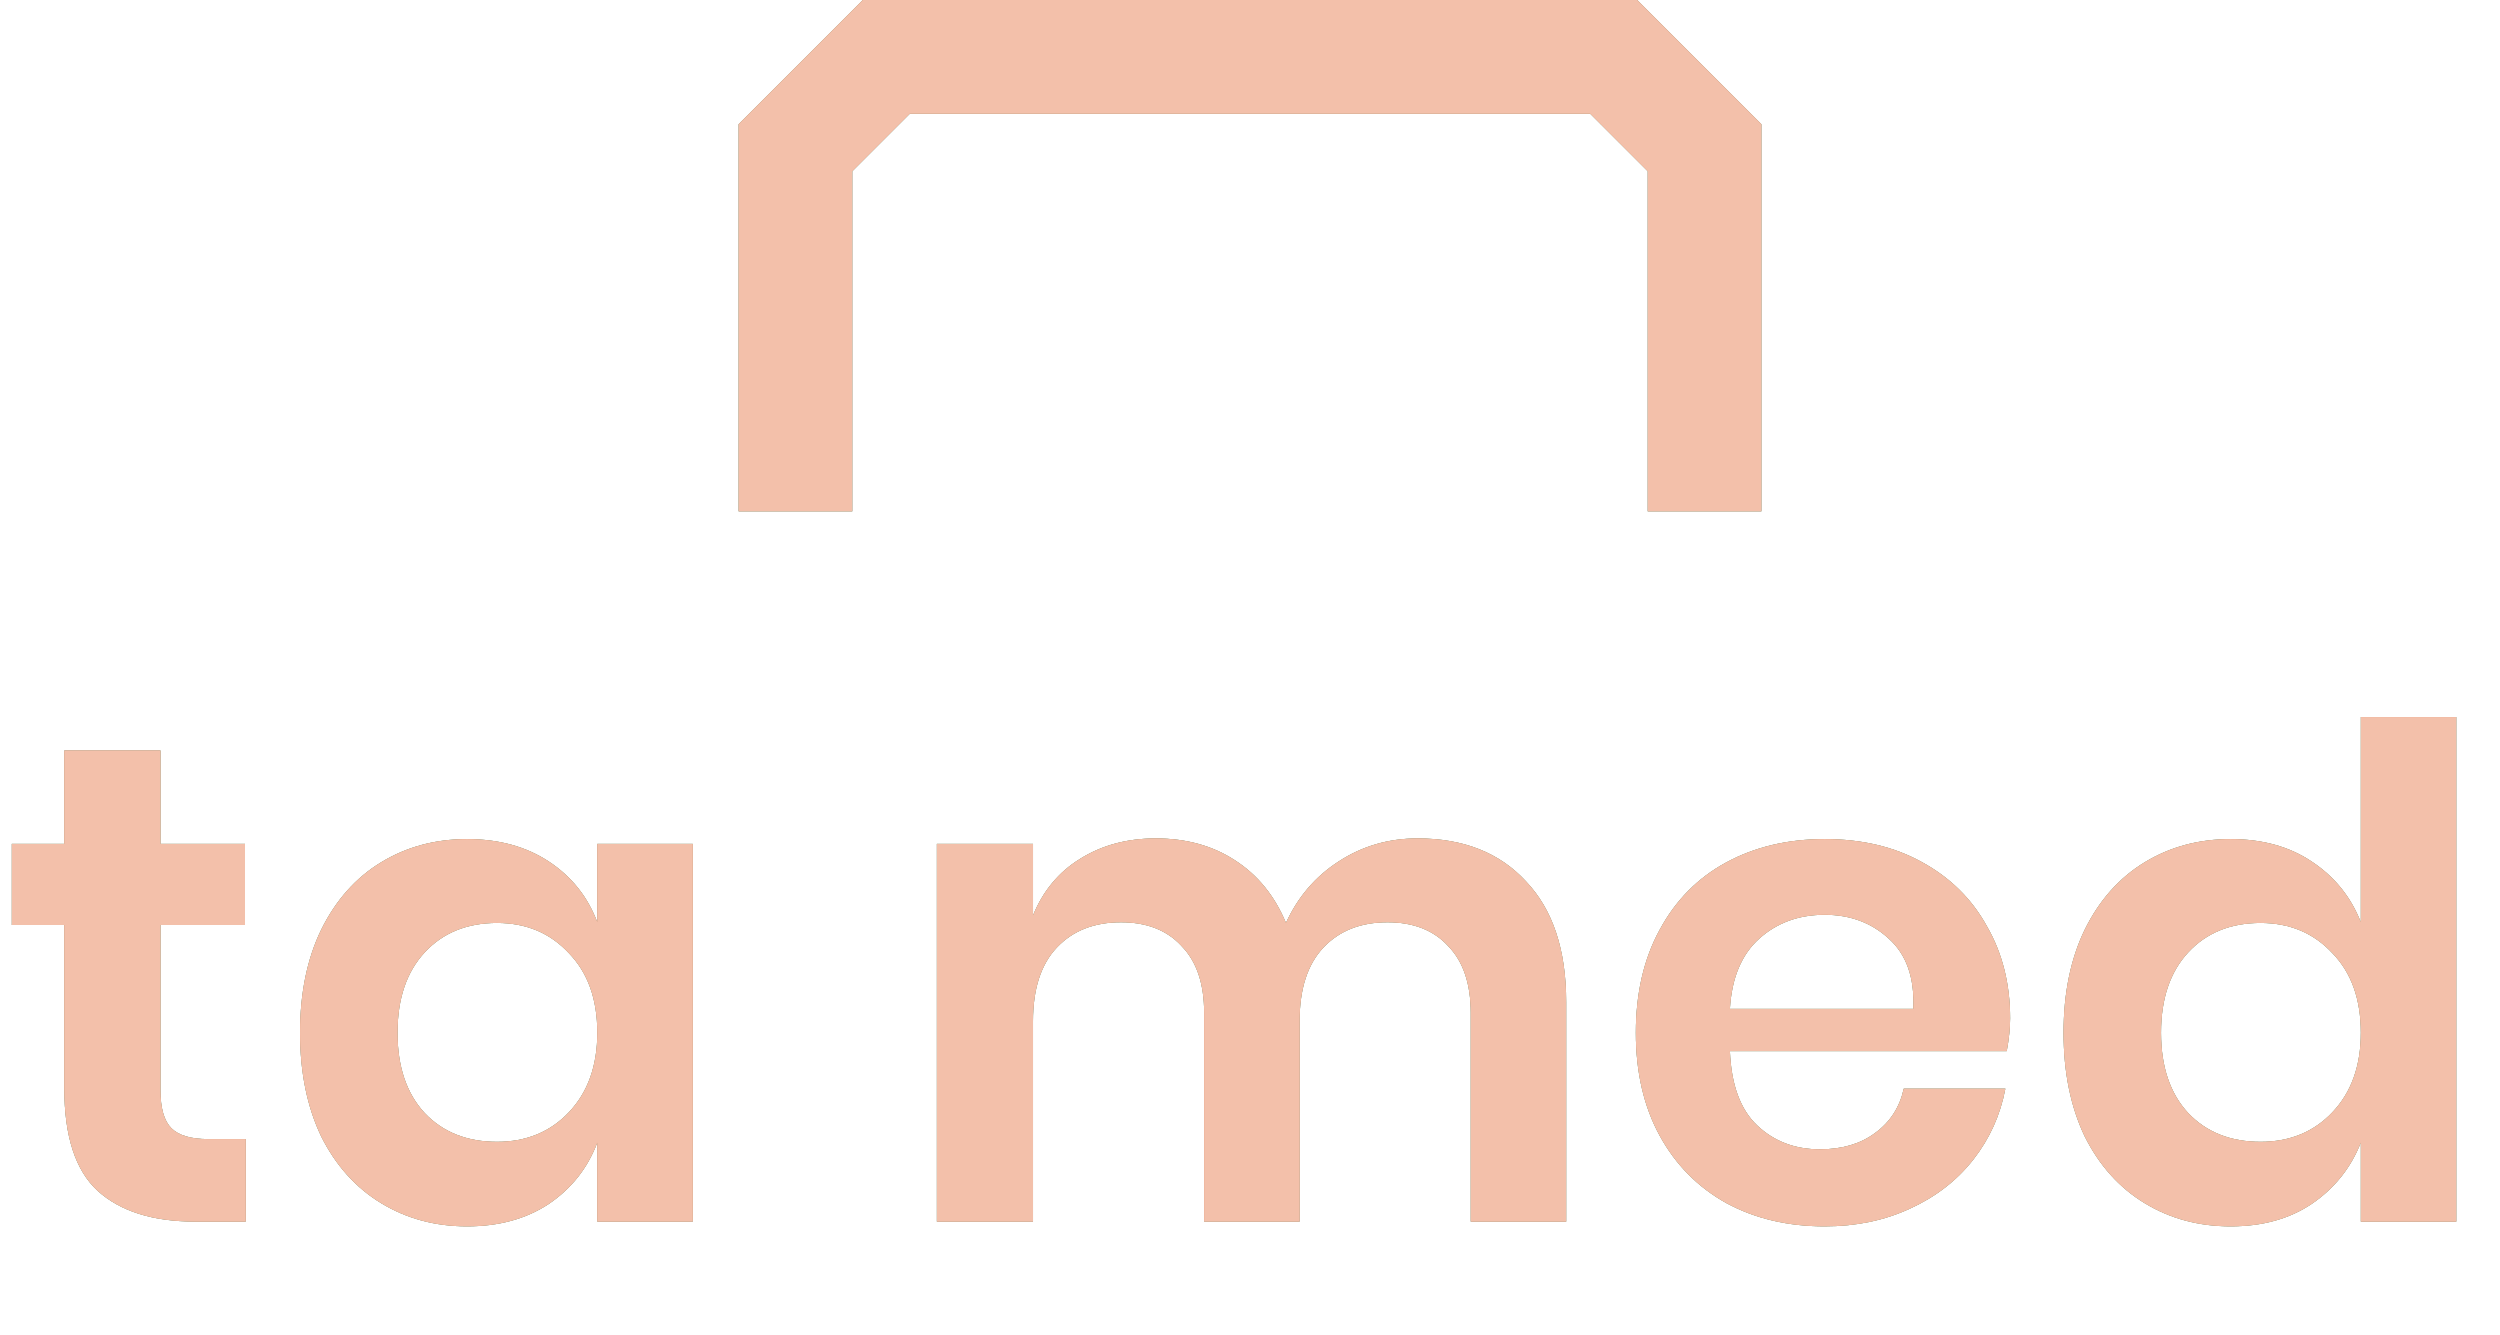 <svg width="88" height="47" viewBox="0 0 88 47" fill="none" xmlns="http://www.w3.org/2000/svg">
<path d="M8.648 40.096V43H6.872C5.384 43 4.24 42.64 3.44 41.92C2.656 41.2 2.264 40 2.264 38.32V32.56H0.416V29.704H2.264V26.416H5.648V29.704H8.624V32.56H5.648V38.368C5.648 39.008 5.776 39.456 6.032 39.712C6.288 39.968 6.72 40.096 7.328 40.096H8.648Z" fill="#01A299"/>
<path d="M8.648 40.096V43H6.872C5.384 43 4.24 42.64 3.44 41.92C2.656 41.2 2.264 40 2.264 38.32V32.56H0.416V29.704H2.264V26.416H5.648V29.704H8.624V32.56H5.648V38.368C5.648 39.008 5.776 39.456 6.032 39.712C6.288 39.968 6.72 40.096 7.328 40.096H8.648Z" fill="#F2936A"/>
<path d="M8.648 40.096V43H6.872C5.384 43 4.24 42.64 3.44 41.92C2.656 41.2 2.264 40 2.264 38.32V32.56H0.416V29.704H2.264V26.416H5.648V29.704H8.624V32.56H5.648V38.368C5.648 39.008 5.776 39.456 6.032 39.712C6.288 39.968 6.72 40.096 7.328 40.096H8.648Z" fill="#F3C0AA"/>
<path d="M16.441 29.536C17.561 29.536 18.521 29.8 19.321 30.328C20.121 30.856 20.689 31.568 21.025 32.464V29.704H24.385V43H21.025V40.216C20.689 41.112 20.121 41.832 19.321 42.376C18.521 42.904 17.561 43.168 16.441 43.168C15.321 43.168 14.313 42.896 13.417 42.352C12.521 41.808 11.817 41.024 11.305 40C10.809 38.96 10.561 37.744 10.561 36.352C10.561 34.96 10.809 33.752 11.305 32.728C11.817 31.688 12.521 30.896 13.417 30.352C14.313 29.808 15.321 29.536 16.441 29.536ZM17.497 32.488C16.441 32.488 15.593 32.832 14.953 33.52C14.313 34.208 13.993 35.152 13.993 36.352C13.993 37.552 14.313 38.496 14.953 39.184C15.593 39.856 16.441 40.192 17.497 40.192C18.521 40.192 19.361 39.848 20.017 39.16C20.689 38.456 21.025 37.52 21.025 36.352C21.025 35.168 20.689 34.232 20.017 33.544C19.361 32.84 18.521 32.488 17.497 32.488Z" fill="#01A299"/>
<path d="M16.441 29.536C17.561 29.536 18.521 29.8 19.321 30.328C20.121 30.856 20.689 31.568 21.025 32.464V29.704H24.385V43H21.025V40.216C20.689 41.112 20.121 41.832 19.321 42.376C18.521 42.904 17.561 43.168 16.441 43.168C15.321 43.168 14.313 42.896 13.417 42.352C12.521 41.808 11.817 41.024 11.305 40C10.809 38.96 10.561 37.744 10.561 36.352C10.561 34.96 10.809 33.752 11.305 32.728C11.817 31.688 12.521 30.896 13.417 30.352C14.313 29.808 15.321 29.536 16.441 29.536ZM17.497 32.488C16.441 32.488 15.593 32.832 14.953 33.52C14.313 34.208 13.993 35.152 13.993 36.352C13.993 37.552 14.313 38.496 14.953 39.184C15.593 39.856 16.441 40.192 17.497 40.192C18.521 40.192 19.361 39.848 20.017 39.16C20.689 38.456 21.025 37.52 21.025 36.352C21.025 35.168 20.689 34.232 20.017 33.544C19.361 32.84 18.521 32.488 17.497 32.488Z" fill="#F2936A"/>
<path d="M16.441 29.536C17.561 29.536 18.521 29.8 19.321 30.328C20.121 30.856 20.689 31.568 21.025 32.464V29.704H24.385V43H21.025V40.216C20.689 41.112 20.121 41.832 19.321 42.376C18.521 42.904 17.561 43.168 16.441 43.168C15.321 43.168 14.313 42.896 13.417 42.352C12.521 41.808 11.817 41.024 11.305 40C10.809 38.96 10.561 37.744 10.561 36.352C10.561 34.96 10.809 33.752 11.305 32.728C11.817 31.688 12.521 30.896 13.417 30.352C14.313 29.808 15.321 29.536 16.441 29.536ZM17.497 32.488C16.441 32.488 15.593 32.832 14.953 33.52C14.313 34.208 13.993 35.152 13.993 36.352C13.993 37.552 14.313 38.496 14.953 39.184C15.593 39.856 16.441 40.192 17.497 40.192C18.521 40.192 19.361 39.848 20.017 39.16C20.689 38.456 21.025 37.52 21.025 36.352C21.025 35.168 20.689 34.232 20.017 33.544C19.361 32.84 18.521 32.488 17.497 32.488Z" fill="#F3C0AA"/>
<path d="M49.898 29.512C51.514 29.512 52.786 30.016 53.714 31.024C54.658 32.016 55.13 33.432 55.13 35.272V43H51.77V35.656C51.77 34.632 51.506 33.848 50.978 33.304C50.466 32.744 49.754 32.464 48.842 32.464C47.898 32.464 47.146 32.76 46.586 33.352C46.026 33.944 45.746 34.808 45.746 35.944V43H42.386V35.656C42.386 34.632 42.122 33.848 41.594 33.304C41.082 32.744 40.37 32.464 39.458 32.464C38.514 32.464 37.762 32.76 37.202 33.352C36.642 33.944 36.362 34.808 36.362 35.944V43H32.978V29.704H36.362V32.224C36.714 31.36 37.266 30.696 38.018 30.232C38.786 29.752 39.674 29.512 40.682 29.512C41.754 29.512 42.682 29.768 43.466 30.28C44.266 30.792 44.866 31.528 45.266 32.488C45.682 31.576 46.298 30.856 47.114 30.328C47.946 29.784 48.874 29.512 49.898 29.512Z" fill="#01A299"/>
<path d="M49.898 29.512C51.514 29.512 52.786 30.016 53.714 31.024C54.658 32.016 55.13 33.432 55.13 35.272V43H51.77V35.656C51.77 34.632 51.506 33.848 50.978 33.304C50.466 32.744 49.754 32.464 48.842 32.464C47.898 32.464 47.146 32.76 46.586 33.352C46.026 33.944 45.746 34.808 45.746 35.944V43H42.386V35.656C42.386 34.632 42.122 33.848 41.594 33.304C41.082 32.744 40.37 32.464 39.458 32.464C38.514 32.464 37.762 32.76 37.202 33.352C36.642 33.944 36.362 34.808 36.362 35.944V43H32.978V29.704H36.362V32.224C36.714 31.36 37.266 30.696 38.018 30.232C38.786 29.752 39.674 29.512 40.682 29.512C41.754 29.512 42.682 29.768 43.466 30.28C44.266 30.792 44.866 31.528 45.266 32.488C45.682 31.576 46.298 30.856 47.114 30.328C47.946 29.784 48.874 29.512 49.898 29.512Z" fill="#F2936A"/>
<path d="M49.898 29.512C51.514 29.512 52.786 30.016 53.714 31.024C54.658 32.016 55.13 33.432 55.13 35.272V43H51.77V35.656C51.77 34.632 51.506 33.848 50.978 33.304C50.466 32.744 49.754 32.464 48.842 32.464C47.898 32.464 47.146 32.76 46.586 33.352C46.026 33.944 45.746 34.808 45.746 35.944V43H42.386V35.656C42.386 34.632 42.122 33.848 41.594 33.304C41.082 32.744 40.37 32.464 39.458 32.464C38.514 32.464 37.762 32.76 37.202 33.352C36.642 33.944 36.362 34.808 36.362 35.944V43H32.978V29.704H36.362V32.224C36.714 31.36 37.266 30.696 38.018 30.232C38.786 29.752 39.674 29.512 40.682 29.512C41.754 29.512 42.682 29.768 43.466 30.28C44.266 30.792 44.866 31.528 45.266 32.488C45.682 31.576 46.298 30.856 47.114 30.328C47.946 29.784 48.874 29.512 49.898 29.512Z" fill="#F3C0AA"/>
<path d="M70.757 35.848C70.757 36.184 70.717 36.568 70.637 37H60.893C60.941 38.184 61.261 39.056 61.853 39.616C62.445 40.176 63.181 40.456 64.061 40.456C64.845 40.456 65.493 40.264 66.005 39.88C66.533 39.496 66.869 38.976 67.013 38.32H70.589C70.413 39.248 70.037 40.08 69.461 40.816C68.885 41.552 68.141 42.128 67.229 42.544C66.333 42.96 65.333 43.168 64.229 43.168C62.933 43.168 61.781 42.896 60.773 42.352C59.765 41.792 58.981 41 58.421 39.976C57.861 38.952 57.581 37.744 57.581 36.352C57.581 34.96 57.861 33.752 58.421 32.728C58.981 31.688 59.765 30.896 60.773 30.352C61.781 29.808 62.933 29.536 64.229 29.536C65.541 29.536 66.685 29.808 67.661 30.352C68.653 30.896 69.413 31.648 69.941 32.608C70.485 33.552 70.757 34.632 70.757 35.848ZM67.349 35.512C67.397 34.424 67.109 33.6 66.485 33.04C65.877 32.48 65.125 32.2 64.229 32.2C63.317 32.2 62.549 32.48 61.925 33.04C61.301 33.6 60.957 34.424 60.893 35.512H67.349Z" fill="#01A299"/>
<path d="M70.757 35.848C70.757 36.184 70.717 36.568 70.637 37H60.893C60.941 38.184 61.261 39.056 61.853 39.616C62.445 40.176 63.181 40.456 64.061 40.456C64.845 40.456 65.493 40.264 66.005 39.88C66.533 39.496 66.869 38.976 67.013 38.32H70.589C70.413 39.248 70.037 40.08 69.461 40.816C68.885 41.552 68.141 42.128 67.229 42.544C66.333 42.96 65.333 43.168 64.229 43.168C62.933 43.168 61.781 42.896 60.773 42.352C59.765 41.792 58.981 41 58.421 39.976C57.861 38.952 57.581 37.744 57.581 36.352C57.581 34.96 57.861 33.752 58.421 32.728C58.981 31.688 59.765 30.896 60.773 30.352C61.781 29.808 62.933 29.536 64.229 29.536C65.541 29.536 66.685 29.808 67.661 30.352C68.653 30.896 69.413 31.648 69.941 32.608C70.485 33.552 70.757 34.632 70.757 35.848ZM67.349 35.512C67.397 34.424 67.109 33.6 66.485 33.04C65.877 32.48 65.125 32.2 64.229 32.2C63.317 32.2 62.549 32.48 61.925 33.04C61.301 33.6 60.957 34.424 60.893 35.512H67.349Z" fill="#F2936A"/>
<path d="M70.757 35.848C70.757 36.184 70.717 36.568 70.637 37H60.893C60.941 38.184 61.261 39.056 61.853 39.616C62.445 40.176 63.181 40.456 64.061 40.456C64.845 40.456 65.493 40.264 66.005 39.88C66.533 39.496 66.869 38.976 67.013 38.32H70.589C70.413 39.248 70.037 40.08 69.461 40.816C68.885 41.552 68.141 42.128 67.229 42.544C66.333 42.96 65.333 43.168 64.229 43.168C62.933 43.168 61.781 42.896 60.773 42.352C59.765 41.792 58.981 41 58.421 39.976C57.861 38.952 57.581 37.744 57.581 36.352C57.581 34.96 57.861 33.752 58.421 32.728C58.981 31.688 59.765 30.896 60.773 30.352C61.781 29.808 62.933 29.536 64.229 29.536C65.541 29.536 66.685 29.808 67.661 30.352C68.653 30.896 69.413 31.648 69.941 32.608C70.485 33.552 70.757 34.632 70.757 35.848ZM67.349 35.512C67.397 34.424 67.109 33.6 66.485 33.04C65.877 32.48 65.125 32.2 64.229 32.2C63.317 32.2 62.549 32.48 61.925 33.04C61.301 33.6 60.957 34.424 60.893 35.512H67.349Z" fill="#F3C0AA"/>
<path d="M78.517 29.536C79.637 29.536 80.589 29.8 81.373 30.328C82.173 30.856 82.749 31.568 83.101 32.464V25.24H86.461V43H83.101V40.216C82.749 41.112 82.173 41.832 81.373 42.376C80.589 42.904 79.637 43.168 78.517 43.168C77.397 43.168 76.389 42.896 75.493 42.352C74.597 41.808 73.893 41.024 73.381 40C72.885 38.96 72.637 37.744 72.637 36.352C72.637 34.96 72.885 33.752 73.381 32.728C73.893 31.688 74.597 30.896 75.493 30.352C76.389 29.808 77.397 29.536 78.517 29.536ZM79.573 32.488C78.517 32.488 77.669 32.832 77.029 33.52C76.389 34.208 76.069 35.152 76.069 36.352C76.069 37.552 76.389 38.496 77.029 39.184C77.669 39.856 78.517 40.192 79.573 40.192C80.597 40.192 81.437 39.848 82.093 39.16C82.765 38.456 83.101 37.52 83.101 36.352C83.101 35.168 82.765 34.232 82.093 33.544C81.437 32.84 80.597 32.488 79.573 32.488Z" fill="#01A299"/>
<path d="M78.517 29.536C79.637 29.536 80.589 29.8 81.373 30.328C82.173 30.856 82.749 31.568 83.101 32.464V25.24H86.461V43H83.101V40.216C82.749 41.112 82.173 41.832 81.373 42.376C80.589 42.904 79.637 43.168 78.517 43.168C77.397 43.168 76.389 42.896 75.493 42.352C74.597 41.808 73.893 41.024 73.381 40C72.885 38.96 72.637 37.744 72.637 36.352C72.637 34.96 72.885 33.752 73.381 32.728C73.893 31.688 74.597 30.896 75.493 30.352C76.389 29.808 77.397 29.536 78.517 29.536ZM79.573 32.488C78.517 32.488 77.669 32.832 77.029 33.52C76.389 34.208 76.069 35.152 76.069 36.352C76.069 37.552 76.389 38.496 77.029 39.184C77.669 39.856 78.517 40.192 79.573 40.192C80.597 40.192 81.437 39.848 82.093 39.16C82.765 38.456 83.101 37.52 83.101 36.352C83.101 35.168 82.765 34.232 82.093 33.544C81.437 32.84 80.597 32.488 79.573 32.488Z" fill="#F2936A"/>
<path d="M78.517 29.536C79.637 29.536 80.589 29.8 81.373 30.328C82.173 30.856 82.749 31.568 83.101 32.464V25.24H86.461V43H83.101V40.216C82.749 41.112 82.173 41.832 81.373 42.376C80.589 42.904 79.637 43.168 78.517 43.168C77.397 43.168 76.389 42.896 75.493 42.352C74.597 41.808 73.893 41.024 73.381 40C72.885 38.96 72.637 37.744 72.637 36.352C72.637 34.96 72.885 33.752 73.381 32.728C73.893 31.688 74.597 30.896 75.493 30.352C76.389 29.808 77.397 29.536 78.517 29.536ZM79.573 32.488C78.517 32.488 77.669 32.832 77.029 33.52C76.389 34.208 76.069 35.152 76.069 36.352C76.069 37.552 76.389 38.496 77.029 39.184C77.669 39.856 78.517 40.192 79.573 40.192C80.597 40.192 81.437 39.848 82.093 39.16C82.765 38.456 83.101 37.52 83.101 36.352C83.101 35.168 82.765 34.232 82.093 33.544C81.437 32.84 80.597 32.488 79.573 32.488Z" fill="#F3C0AA"/>
<path fill-rule="evenodd" clip-rule="evenodd" d="M30.372 0H57.628L62 4.372V18H58V6.028L56.986 5.014L55.972 4H32.028L30 6.028V18H26V4.372L30.372 0Z" fill="#01A299"/>
<path fill-rule="evenodd" clip-rule="evenodd" d="M30.372 0H57.628L62 4.372V18H58V6.028L56.986 5.014L55.972 4H32.028L30 6.028V18H26V4.372L30.372 0Z" fill="#F2936A"/>
<path fill-rule="evenodd" clip-rule="evenodd" d="M30.372 0H57.628L62 4.372V18H58V6.028L56.986 5.014L55.972 4H32.028L30 6.028V18H26V4.372L30.372 0Z" fill="#F3C0AA"/>
</svg>
